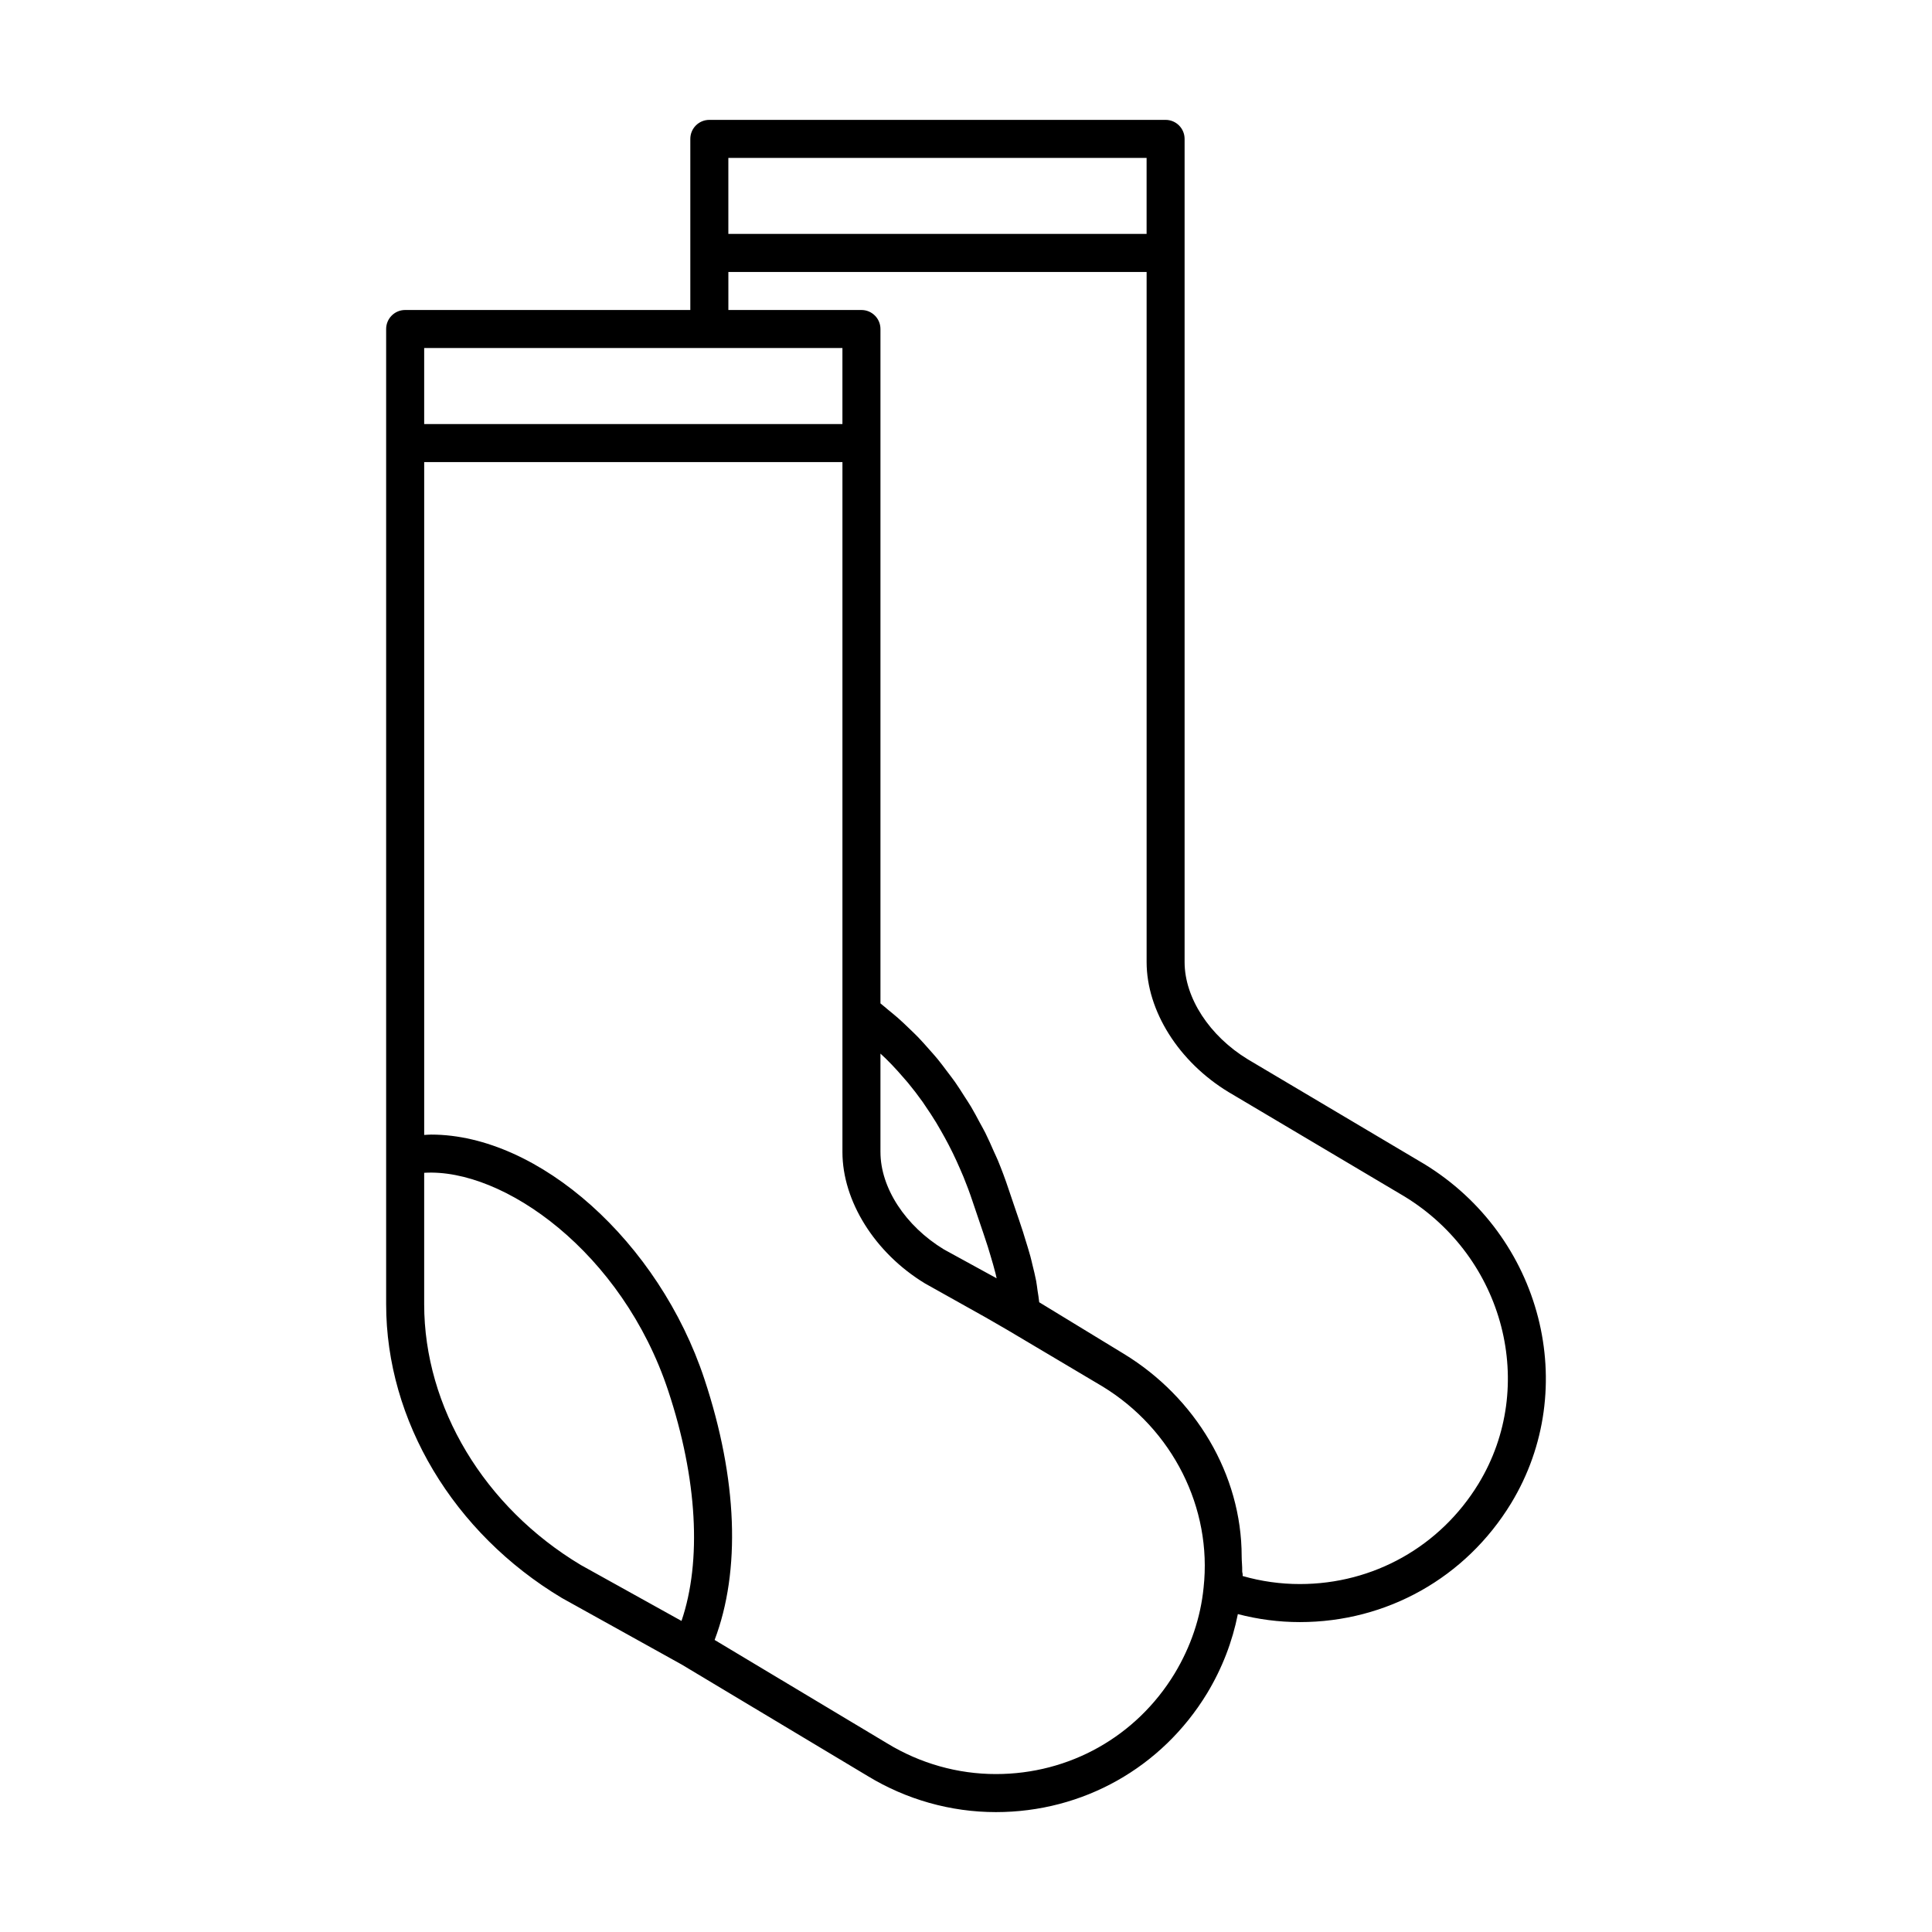 <?xml version="1.0" encoding="UTF-8"?>
<!-- The Best Svg Icon site in the world: iconSvg.co, Visit us! https://iconsvg.co -->
<svg fill="#000000" width="800px" height="800px" version="1.1" viewBox="144 144 512 512" xmlns="http://www.w3.org/2000/svg">
 <path d="m521.36 452.43-46.629-27.668c-10.211-6.203-16.801-16.328-16.801-25.805v-218.15c0-2.781-2.254-5.039-5.039-5.039h-120.91c-2.785 0-5.039 2.254-5.039 5.039v45.344h-75.57c-2.785 0-5.039 2.254-5.039 5.039v258.46c0 30.789 17.781 60.578 46.543 77.82l31.719 17.617 49.32 29.562c10.277 6.262 22.035 9.578 34.008 9.578 23.051 0 43.965-11.758 55.961-31.473 4.012-6.652 6.711-13.707 8.16-21.004 5.356 1.398 10.855 2.121 16.43 2.121 23.035 0 43.957-11.758 55.965-31.453 18.57-30.547 8.238-70.902-23.074-89.988zm-184.34-266.59h110.84v20.152h-110.84zm-80.609 50.383h110.84v20.152h-110.84zm68.195 337.34-26.691-14.824c-25.605-15.352-41.504-41.828-41.504-69.098v-34.836c20.941-1.301 52.52 21.008 64.691 57.82 7.703 23.25 8.906 45.062 3.504 60.938zm138.36-8.84c-0.797 7.981-3.391 15.66-7.699 22.809-10.141 16.664-27.836 26.613-47.34 26.613-10.121 0-20.062-2.805-28.797-8.125l-45.75-27.418c6.945-18.309 6.098-42.578-2.707-69.141-12.016-36.328-43.824-64.785-72.414-64.785-0.625 0-1.23 0.066-1.844 0.094v-178.32h110.84v182.86c0 12.906 8.508 26.691 21.863 34.805l16.117 9.023 5.637 3.254 25.305 15.027c18.578 11.328 29.098 32.234 26.789 53.305zm-85.637-115.41v-26.098c0.461 0.434 0.93 0.848 1.379 1.293 0.551 0.543 1.102 1.09 1.637 1.652 1.023 1.07 2.016 2.18 2.992 3.312 0.422 0.492 0.863 0.965 1.277 1.469 1.352 1.641 2.66 3.336 3.906 5.09 0.234 0.332 0.449 0.684 0.68 1.016 1.012 1.465 1.992 2.961 2.926 4.496 0.395 0.645 0.766 1.312 1.145 1.969 0.742 1.285 1.461 2.59 2.152 3.918 0.375 0.723 0.742 1.449 1.102 2.188 0.676 1.387 1.316 2.801 1.934 4.231 0.289 0.664 0.586 1.32 0.859 1.996 0.855 2.106 1.664 4.242 2.387 6.43l1.723 5.086c0.816 2.383 1.605 4.719 2.352 7.031 0.242 0.75 0.441 1.48 0.672 2.223 0.504 1.652 0.969 3.281 1.379 4.894 0.105 0.422 0.184 0.832 0.285 1.25l-13.957-7.644c-10.227-6.207-16.828-16.34-16.828-25.801zm158.51 87.859c-10.164 16.668-27.867 26.617-47.359 26.617-5.156 0-10.242-0.715-15.168-2.129 0.004-0.133 0-0.262 0.004-0.395 0.012-0.289-0.129-0.574-0.121-0.863 0.035-1.312-0.141-2.625-0.141-3.93v-0.02c0-21.742-12.293-42.125-31.184-53.645l-22.469-13.695c-0.098-1.027-0.277-2.059-0.438-3.086-0.129-0.852-0.207-1.703-0.371-2.559-0.273-1.402-0.609-2.805-0.965-4.207-0.191-0.77-0.348-1.539-0.562-2.305-0.438-1.578-0.922-3.148-1.418-4.719-0.188-0.594-0.352-1.188-0.543-1.781-0.695-2.133-1.418-4.258-2.141-6.363l-1.691-4.988c-0.852-2.582-1.801-5.113-2.824-7.594-0.328-0.793-0.711-1.551-1.055-2.332-0.73-1.664-1.457-3.328-2.262-4.941-0.465-0.934-0.988-1.824-1.48-2.738-0.754-1.41-1.5-2.828-2.309-4.191-0.566-0.953-1.184-1.859-1.777-2.789-0.805-1.266-1.602-2.535-2.457-3.754-0.652-0.93-1.348-1.812-2.027-2.715-0.863-1.148-1.719-2.305-2.625-3.41-0.727-0.887-1.492-1.723-2.246-2.578-0.926-1.047-1.844-2.098-2.805-3.098-0.793-0.82-1.617-1.598-2.434-2.387-0.984-0.949-1.969-1.898-2.988-2.793-0.852-0.75-1.727-1.453-2.598-2.164-0.691-0.562-1.352-1.172-2.055-1.711v-178.72c0-2.781-2.254-5.039-5.039-5.039h-35.266v-10.078h110.84v182.88c0 12.922 8.496 26.43 21.688 34.441l46.621 27.664c26.52 16.176 35.344 50.32 19.664 76.113z"/>
</svg>
